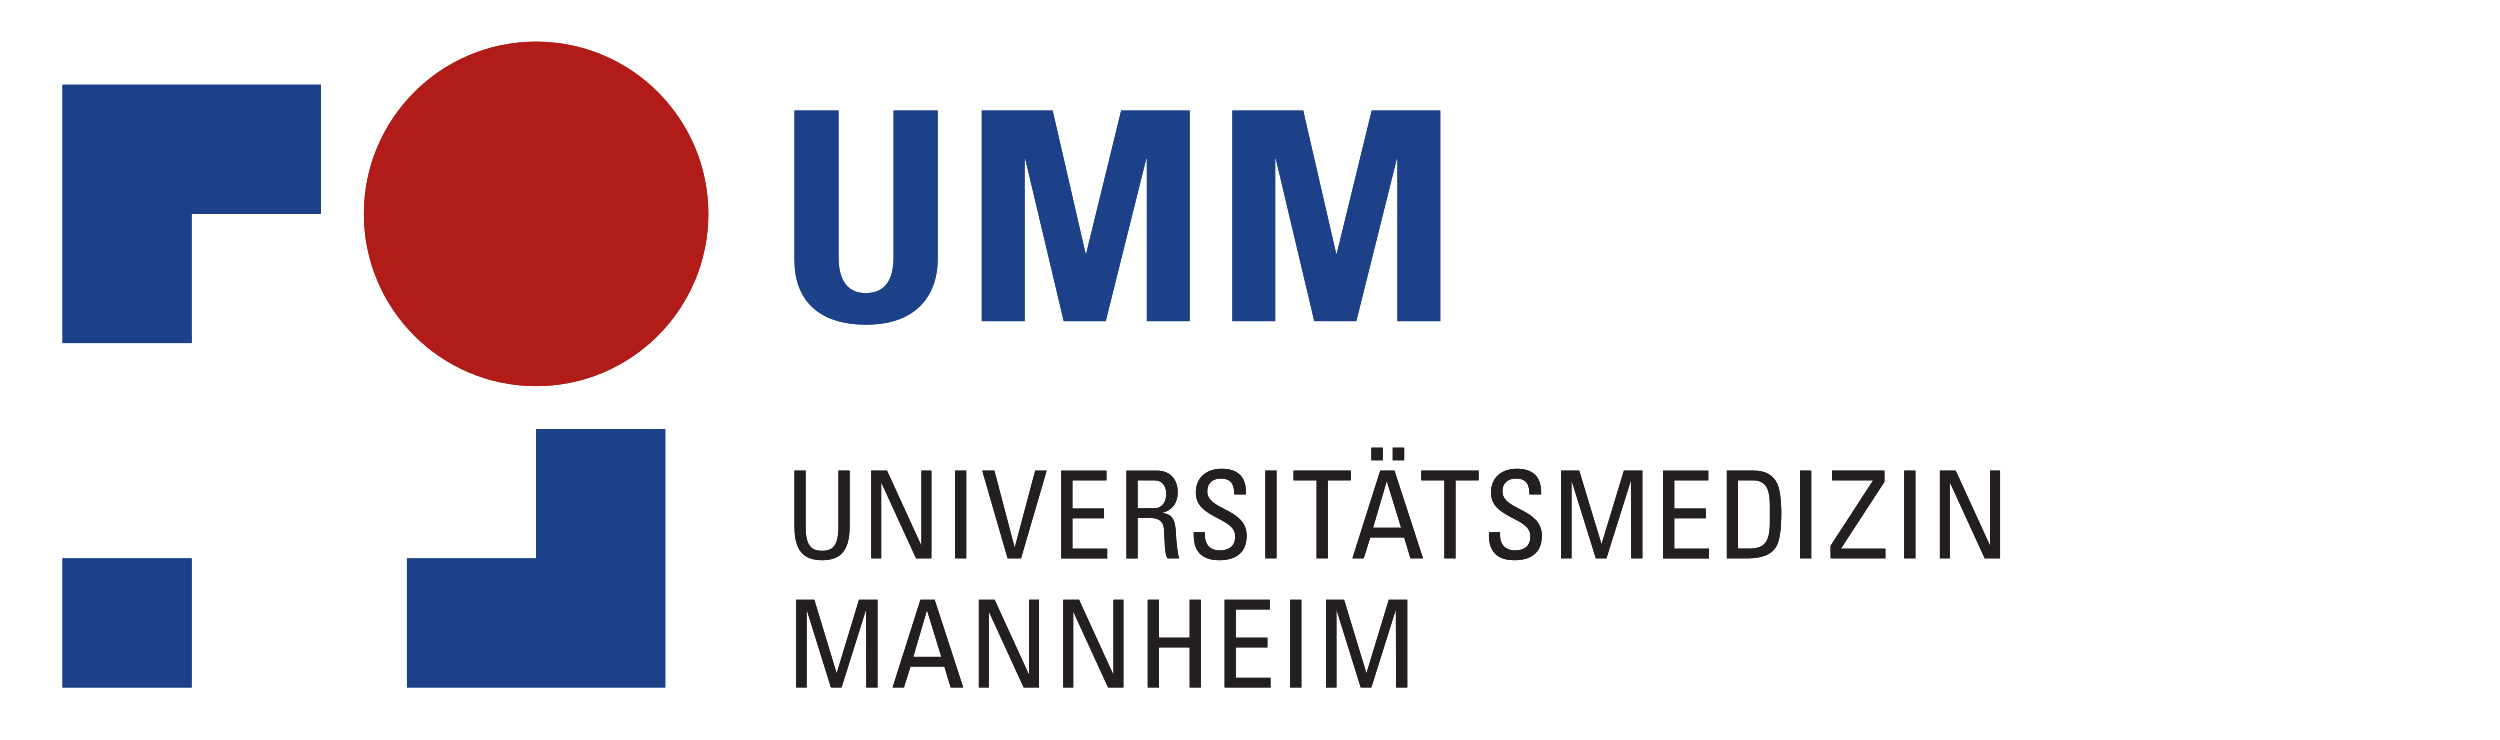 <?xml version="1.0" encoding="UTF-8" standalone="no"?>
<svg
   xmlns:dc="http://purl.org/dc/elements/1.1/"
   xmlns:cc="http://creativecommons.org/ns#"
   xmlns:rdf="http://www.w3.org/1999/02/22-rdf-syntax-ns#"
   xmlns:svg="http://www.w3.org/2000/svg"
   xmlns="http://www.w3.org/2000/svg"
   viewBox="0 0 240 71"
   height="71"
   width="240"
   version="1.1"
   id="svg2">
  <defs
     id="defs6" />
  <g
     style="display:inline"
     id="layer4">
    <g
       id="g3469">
      <path
         id="path168"
         style="fill:#1c4189;fill-opacity:1;fill-rule:evenodd;stroke:none"
         d="m 122.42,30.827 0,-15.594 0.056,0 3.696,15.594 4.032,0 3.891,-15.594 0.056,0 0,15.594 4.115,0 0,-20.213 -6.579,0 -3.359,13.746 -0.056,0 -3.164,-13.746 -6.803,0 0,20.213 4.116,0 z m -24.054,0 0,-15.594 0.056,0 3.696,15.594 4.031,0 3.891,-15.594 0.057,0 0,15.594 4.115,0 0,-20.213 -6.579,0 -3.36,13.746 -0.056,0 -3.164,-13.746 -6.803,0 0,20.213 4.115,0 z m -12.579,-20.213 0,14.054 c 0,2.24 -0.84,3.472 -2.687,3.472 -1.54,0 -2.604,-0.98 -2.604,-3.472 l 0,-14.054 -4.227,0 0,14.334 c 0,3.808 2.24,6.215 6.887,6.215 5.151,0 6.859,-3.192 6.859,-6.215 l 0,-14.334 -4.227,0" />
      <path
         d="m 6,66 12.4,0 0,-12.4 -12.4,0 0,12.4 z"
         style="fill:#1c4189;fill-opacity:1;fill-rule:nonzero;stroke:none"
         id="path170" />
      <path
         id="path174"
         style="fill:#1c4189;fill-opacity:1;fill-rule:nonzero;stroke:none"
         d="m 51.467,53.6 0,-12.4 12.4,0 0,24.8 -24.8,0 0,-12.4 12.4,0 z" />
      <path
         id="path178"
         style="fill:#1c4189;fill-opacity:1;fill-rule:nonzero;stroke:none"
         d="m 18.4,20.533 0,12.4 -12.4,0 0,-24.8 24.8,0 0,12.4 -12.4,0 z" />
      <path
         d="m 134.799,42.974 -1.097,0 0,1.213 1.097,0 0,-1.213 z m -4.969,10.627 1.085,0 0.63,-2.006 3.255,0 0.607,2.006 1.202,0 -2.741,-8.422 -1.365,0 -2.671,8.422 z m 4.678,-2.94 -2.695,0 1.318,-4.491 1.376,4.491 z m -1.761,-7.687 -1.097,0 0,1.213 1.097,0 0,-1.213 z m -42.379,20.085 -2.695,0 1.318,-4.491 1.376,4.491 z m -4.678,2.94 1.085,0 0.63,-2.007 3.254,0 0.607,2.007 1.202,0 -2.741,-8.422 -1.365,0 -2.671,8.422 z m 23.521,-19.886 1.621,0 c 0.828,0 1.132,0.677 1.132,1.283 0,0.735 -0.373,1.4 -1.143,1.4 l -1.61,0 0,-2.683 z m 1.26,3.616 c 0.362,0 1.19,0.046 1.272,1.073 0.093,1.12 0.023,2.216 0.326,2.8 l 1.12,0 c -0.163,-0.525 -0.28,-1.843 -0.291,-2.204 -0.058,-1.692 -0.409,-2.018 -1.376,-2.17 0.992,-0.198 1.54,-0.957 1.54,-1.948 0,-1.05 -0.525,-2.099 -2.018,-2.099 l -2.905,0 0,8.422 1.073,0 0,-3.873 1.26,0 z m 56.379,-3.616 1.411,0 c 1.12,0 1.645,0.63 1.645,2.333 l 0,1.703 c 0,1.96 -0.548,2.52 -2.041,2.52 l -1.015,0 0,-6.556 z m -1.073,7.489 1.936,0 c 1.47,0 2.321,-0.362 2.777,-1.085 0.35,-0.56 0.513,-1.598 0.513,-3.395 0,-0.268 -0.035,-1.948 -0.373,-2.66 -0.42,-0.898 -1.19,-1.283 -2.263,-1.283 l -2.59,0 0,8.422 z m -40.846,3.975 -1.073,0 0,8.422 1.073,0 0,-8.422 z m -2.958,8.422 0,-0.933 -3.336,0 0,-2.916 3.033,0 0,-0.934 -3.033,0 0,-2.706 3.266,0 0,-0.933 -4.34,0 0,8.422 4.41,0 z m -10.715,0 0,-3.85 2.951,0 0,3.85 1.073,0 0,-8.422 -1.073,0 0,3.639 -2.951,0 0,-3.639 -1.073,0 0,8.422 1.073,0 z m -4.369,-8.422 0,7.209 -3.301,-7.209 -1.516,0 0,8.422 0.957,0 0,-7.302 3.348,7.302 1.47,0 0,-8.422 -0.957,0 z m -8.102,0 0,7.209 -3.301,-7.209 -1.516,0 0,8.422 0.957,0 0,-7.302 3.348,7.302 1.47,0 0,-8.422 -0.956,0 z m -21.349,0.933 2.333,7.489 1.015,0 2.357,-7.489 0.023,7.489 1.073,0 0,-8.422 -1.773,0 -2.146,7.069 -2.146,-7.069 -1.738,0 0,8.422 1.004,0 0,-7.489 z m 113.609,-13.33 0,7.209 -3.301,-7.209 -1.516,0 0,8.422 0.957,0 0,-7.302 3.348,7.302 1.47,0 0,-8.422 -0.957,0 z m -7.168,0 -1.073,0 0,8.422 1.073,0 0,-8.422 z m -2.973,0 -5.028,0 0,0.933 3.943,0 -4.083,6.276 0,1.213 5.261,0 0,-0.933 -4.269,0 4.176,-6.416 0,-1.073 z m -7.028,0 -1.073,0 0,8.422 1.073,0 0,-8.422 z m -9.812,8.422 0,-0.933 -3.336,0 0,-2.916 3.033,0 0,-0.933 -3.033,0 0,-2.706 3.266,0 0,-0.933 -4.339,0 0,8.422 4.409,0 z m -13.199,-7.489 2.333,7.489 1.015,0 2.356,-7.489 0.023,7.489 1.073,0 0,-8.422 -1.773,0 -2.146,7.069 -2.146,-7.069 -1.738,0 0,8.422 1.003,0 0,-7.489 z m -7.926,4.981 c -0.023,0.805 -0.023,2.706 2.461,2.683 1.388,0 2.613,-0.572 2.613,-2.345 0,-2.671 -3.78,-2.403 -3.78,-4.258 0,-0.91 0.653,-1.237 1.295,-1.237 1.015,0 1.306,0.607 1.295,1.528 l 1.12,0 c 0.07,-1.715 -0.794,-2.461 -2.333,-2.461 -1.411,0 -2.473,0.793 -2.473,2.286 0,2.531 3.78,2.322 3.78,4.188 0,1.004 -0.653,1.365 -1.505,1.365 -0.688,0 -1.411,-0.361 -1.411,-1.505 l 0,-0.245 -1.062,0 z m -6.498,-5.914 0,0.933 2.216,0 0,7.489 1.073,0 0,-7.489 2.216,0 0,-0.933 -5.506,0 z m -12.266,0 0,0.933 2.216,0 0,7.489 1.073,0 0,-7.489 2.216,0 0,-0.933 -5.506,0 z m -1.633,0 -1.073,0 0,8.422 1.073,0 0,-8.422 z m -7.941,5.914 c -0.023,0.805 -0.023,2.706 2.461,2.683 1.388,0 2.613,-0.572 2.613,-2.345 0,-2.671 -3.78,-2.403 -3.78,-4.258 0,-0.91 0.653,-1.237 1.295,-1.237 1.015,0 1.306,0.607 1.295,1.528 l 1.12,0 c 0.07,-1.715 -0.793,-2.461 -2.333,-2.461 -1.411,0 -2.473,0.793 -2.473,2.286 0,2.531 3.779,2.322 3.779,4.188 0,1.004 -0.653,1.365 -1.505,1.365 -0.688,0 -1.411,-0.361 -1.411,-1.505 l 0,-0.245 -1.062,0 z m -8.315,2.508 0,-0.933 -3.336,0 0,-2.916 3.033,0 0,-0.933 -3.033,0 0,-2.706 3.266,0 0,-0.933 -4.34,0 0,8.422 4.409,0 z m -5.811,-8.422 -1.097,0 -1.971,7.407 -1.948,-7.407 -1.166,0 2.438,8.422 1.283,0 2.461,-8.422 z m -7.718,0 -1.073,0 0,8.422 1.073,0 0,-8.422 z m -4.305,0 0,7.209 -3.301,-7.209 -1.516,0 0,8.422 0.957,0 0,-7.302 3.348,7.302 1.47,0 0,-8.422 -0.957,0 z m -12.186,5.342 c 0,2.333 0.863,3.255 2.648,3.255 1.785,0 2.648,-0.921 2.648,-3.255 l 0,-5.342 -1.073,0 0,5.389 c 0,1.843 -0.56,2.309 -1.575,2.309 -1.015,0 -1.575,-0.467 -1.575,-2.309 l 0,-5.389 -1.073,0 0,5.342 z m 52.029,7.988 2.333,7.489 1.015,0 2.357,-7.489 0.023,7.489 1.073,0 0,-8.422 -1.773,0 -2.146,7.069 -2.146,-7.069 -1.738,0 0,8.422 1.003,0 0,-7.489"
         style="fill:#231f20;fill-opacity:1;fill-rule:evenodd;stroke:none"
         id="path180" />
      <path
         id="path184"
         style="fill:#b11b18;fill-opacity:1;fill-rule:nonzero;stroke:none"
         d="m 34.933,20.533 c 0,-9.131 7.402,-16.533 16.533,-16.533 9.131,0 16.533,7.402 16.533,16.533 0,9.131 -7.402,16.533 -16.533,16.533 -9.131,0 -16.533,-7.402 -16.533,-16.533" />
      <path
         id="path188"
         style="fill:#1c4189;fill-opacity:1;fill-rule:evenodd;stroke:none"
         d="m 122.42,30.827 0,-15.594 0.056,0 3.696,15.594 4.032,0 3.891,-15.594 0.056,0 0,15.594 4.115,0 0,-20.213 -6.579,0 -3.359,13.746 -0.056,0 -3.164,-13.746 -6.803,0 0,20.213 4.116,0 z m -24.054,0 0,-15.594 0.056,0 3.696,15.594 4.031,0 3.891,-15.594 0.057,0 0,15.594 4.115,0 0,-20.213 -6.579,0 -3.36,13.746 -0.056,0 -3.164,-13.746 -6.803,0 0,20.213 4.115,0 z m -12.579,-20.213 0,14.054 c 0,2.24 -0.84,3.472 -2.687,3.472 -1.54,0 -2.604,-0.98 -2.604,-3.472 l 0,-14.054 -4.227,0 0,14.334 c 0,3.808 2.24,6.215 6.887,6.215 5.151,0 6.859,-3.192 6.859,-6.215 l 0,-14.334 -4.227,0" />
      <path
         d="m 6,66 12.4,0 0,-12.4 -12.4,0 0,12.4 z"
         style="fill:#1c4189;fill-opacity:1;fill-rule:nonzero;stroke:none"
         id="path190" />
      <path
         id="path194"
         style="fill:#1c4189;fill-opacity:1;fill-rule:nonzero;stroke:none"
         d="m 51.467,53.6 0,-12.4 12.4,0 0,24.8 -24.8,0 0,-12.4 12.4,0 z" />
      <path
         id="path198"
         style="fill:#1c4189;fill-opacity:1;fill-rule:nonzero;stroke:none"
         d="m 18.4,20.533 0,12.4 -12.4,0 0,-24.8 24.8,0 0,12.4 -12.4,0 z" />
      <path
         d="m 134.799,42.974 -1.097,0 0,1.213 1.097,0 0,-1.213 z m -4.969,10.627 1.085,0 0.63,-2.006 3.255,0 0.607,2.006 1.202,0 -2.741,-8.422 -1.365,0 -2.671,8.422 z m 4.678,-2.94 -2.695,0 1.318,-4.491 1.376,4.491 z m -1.761,-7.687 -1.097,0 0,1.213 1.097,0 0,-1.213 z m -42.379,20.085 -2.695,0 1.318,-4.491 1.376,4.491 z m -4.678,2.94 1.085,0 0.63,-2.007 3.254,0 0.607,2.007 1.202,0 -2.741,-8.422 -1.365,0 -2.671,8.422 z m 23.521,-19.886 1.621,0 c 0.828,0 1.132,0.677 1.132,1.283 0,0.735 -0.373,1.4 -1.143,1.4 l -1.61,0 0,-2.683 z m 1.26,3.616 c 0.362,0 1.19,0.046 1.272,1.073 0.093,1.12 0.023,2.216 0.326,2.8 l 1.12,0 c -0.163,-0.525 -0.28,-1.843 -0.291,-2.204 -0.058,-1.692 -0.409,-2.018 -1.376,-2.17 0.992,-0.198 1.54,-0.957 1.54,-1.948 0,-1.05 -0.525,-2.099 -2.018,-2.099 l -2.905,0 0,8.422 1.073,0 0,-3.873 1.26,0 z m 56.379,-3.616 1.411,0 c 1.12,0 1.645,0.63 1.645,2.333 l 0,1.703 c 0,1.96 -0.548,2.52 -2.041,2.52 l -1.015,0 0,-6.556 z m -1.073,7.489 1.936,0 c 1.47,0 2.321,-0.362 2.777,-1.085 0.35,-0.56 0.513,-1.598 0.513,-3.395 0,-0.268 -0.035,-1.948 -0.373,-2.66 -0.42,-0.898 -1.19,-1.283 -2.263,-1.283 l -2.59,0 0,8.422 z m -40.846,3.975 -1.073,0 0,8.422 1.073,0 0,-8.422 z m -2.958,8.422 0,-0.933 -3.336,0 0,-2.916 3.033,0 0,-0.934 -3.033,0 0,-2.706 3.266,0 0,-0.933 -4.34,0 0,8.422 4.41,0 z m -10.715,0 0,-3.85 2.951,0 0,3.85 1.073,0 0,-8.422 -1.073,0 0,3.639 -2.951,0 0,-3.639 -1.073,0 0,8.422 1.073,0 z m -4.369,-8.422 0,7.209 -3.301,-7.209 -1.516,0 0,8.422 0.957,0 0,-7.302 3.348,7.302 1.47,0 0,-8.422 -0.957,0 z m -8.102,0 0,7.209 -3.301,-7.209 -1.516,0 0,8.422 0.957,0 0,-7.302 3.348,7.302 1.47,0 0,-8.422 -0.956,0 z m -21.349,0.933 2.333,7.489 1.015,0 2.357,-7.489 0.023,7.489 1.073,0 0,-8.422 -1.773,0 -2.146,7.069 -2.146,-7.069 -1.738,0 0,8.422 1.004,0 0,-7.489 z m 113.609,-13.33 0,7.209 -3.301,-7.209 -1.516,0 0,8.422 0.957,0 0,-7.302 3.348,7.302 1.47,0 0,-8.422 -0.957,0 z m -7.168,0 -1.073,0 0,8.422 1.073,0 0,-8.422 z m -2.973,0 -5.028,0 0,0.933 3.943,0 -4.083,6.276 0,1.213 5.261,0 0,-0.933 -4.269,0 4.176,-6.416 0,-1.073 z m -7.028,0 -1.073,0 0,8.422 1.073,0 0,-8.422 z m -9.812,8.422 0,-0.933 -3.336,0 0,-2.916 3.033,0 0,-0.933 -3.033,0 0,-2.706 3.266,0 0,-0.933 -4.339,0 0,8.422 4.409,0 z m -13.199,-7.489 2.333,7.489 1.015,0 2.356,-7.489 0.023,7.489 1.073,0 0,-8.422 -1.773,0 -2.146,7.069 -2.146,-7.069 -1.738,0 0,8.422 1.003,0 0,-7.489 z m -7.926,4.981 c -0.023,0.805 -0.023,2.706 2.461,2.683 1.388,0 2.613,-0.572 2.613,-2.345 0,-2.671 -3.78,-2.403 -3.78,-4.258 0,-0.91 0.653,-1.237 1.295,-1.237 1.015,0 1.306,0.607 1.295,1.528 l 1.12,0 c 0.07,-1.715 -0.794,-2.461 -2.333,-2.461 -1.411,0 -2.473,0.793 -2.473,2.286 0,2.531 3.78,2.322 3.78,4.188 0,1.004 -0.653,1.365 -1.505,1.365 -0.688,0 -1.411,-0.361 -1.411,-1.505 l 0,-0.245 -1.062,0 z m -6.498,-5.914 0,0.933 2.216,0 0,7.489 1.073,0 0,-7.489 2.216,0 0,-0.933 -5.506,0 z m -12.266,0 0,0.933 2.216,0 0,7.489 1.073,0 0,-7.489 2.216,0 0,-0.933 -5.506,0 z m -1.633,0 -1.073,0 0,8.422 1.073,0 0,-8.422 z m -7.941,5.914 c -0.023,0.805 -0.023,2.706 2.461,2.683 1.388,0 2.613,-0.572 2.613,-2.345 0,-2.671 -3.78,-2.403 -3.78,-4.258 0,-0.91 0.653,-1.237 1.295,-1.237 1.015,0 1.306,0.607 1.295,1.528 l 1.12,0 c 0.07,-1.715 -0.793,-2.461 -2.333,-2.461 -1.411,0 -2.473,0.793 -2.473,2.286 0,2.531 3.779,2.322 3.779,4.188 0,1.004 -0.653,1.365 -1.505,1.365 -0.688,0 -1.411,-0.361 -1.411,-1.505 l 0,-0.245 -1.062,0 z m -8.315,2.508 0,-0.933 -3.336,0 0,-2.916 3.033,0 0,-0.933 -3.033,0 0,-2.706 3.266,0 0,-0.933 -4.34,0 0,8.422 4.409,0 z m -5.811,-8.422 -1.097,0 -1.971,7.407 -1.948,-7.407 -1.166,0 2.438,8.422 1.283,0 2.461,-8.422 z m -7.718,0 -1.073,0 0,8.422 1.073,0 0,-8.422 z m -4.305,0 0,7.209 -3.301,-7.209 -1.516,0 0,8.422 0.957,0 0,-7.302 3.348,7.302 1.47,0 0,-8.422 -0.957,0 z m -12.186,5.342 c 0,2.333 0.863,3.255 2.648,3.255 1.785,0 2.648,-0.921 2.648,-3.255 l 0,-5.342 -1.073,0 0,5.389 c 0,1.843 -0.56,2.309 -1.575,2.309 -1.015,0 -1.575,-0.467 -1.575,-2.309 l 0,-5.389 -1.073,0 0,5.342 z m 52.029,7.988 2.333,7.489 1.015,0 2.357,-7.489 0.023,7.489 1.073,0 0,-8.422 -1.773,0 -2.146,7.069 -2.146,-7.069 -1.738,0 0,8.422 1.003,0 0,-7.489"
         style="fill:#231f20;fill-opacity:1;fill-rule:evenodd;stroke:none"
         id="path200" />
      <path
         id="path204"
         style="fill:#b11b18;fill-opacity:1;fill-rule:nonzero;stroke:none"
         d="m 34.933,20.533 c 0,-9.131 7.402,-16.533 16.533,-16.533 9.131,0 16.533,7.402 16.533,16.533 0,9.131 -7.402,16.533 -16.533,16.533 -9.131,0 -16.533,-7.402 -16.533,-16.533" />
    </g>
  </g>
</svg>
